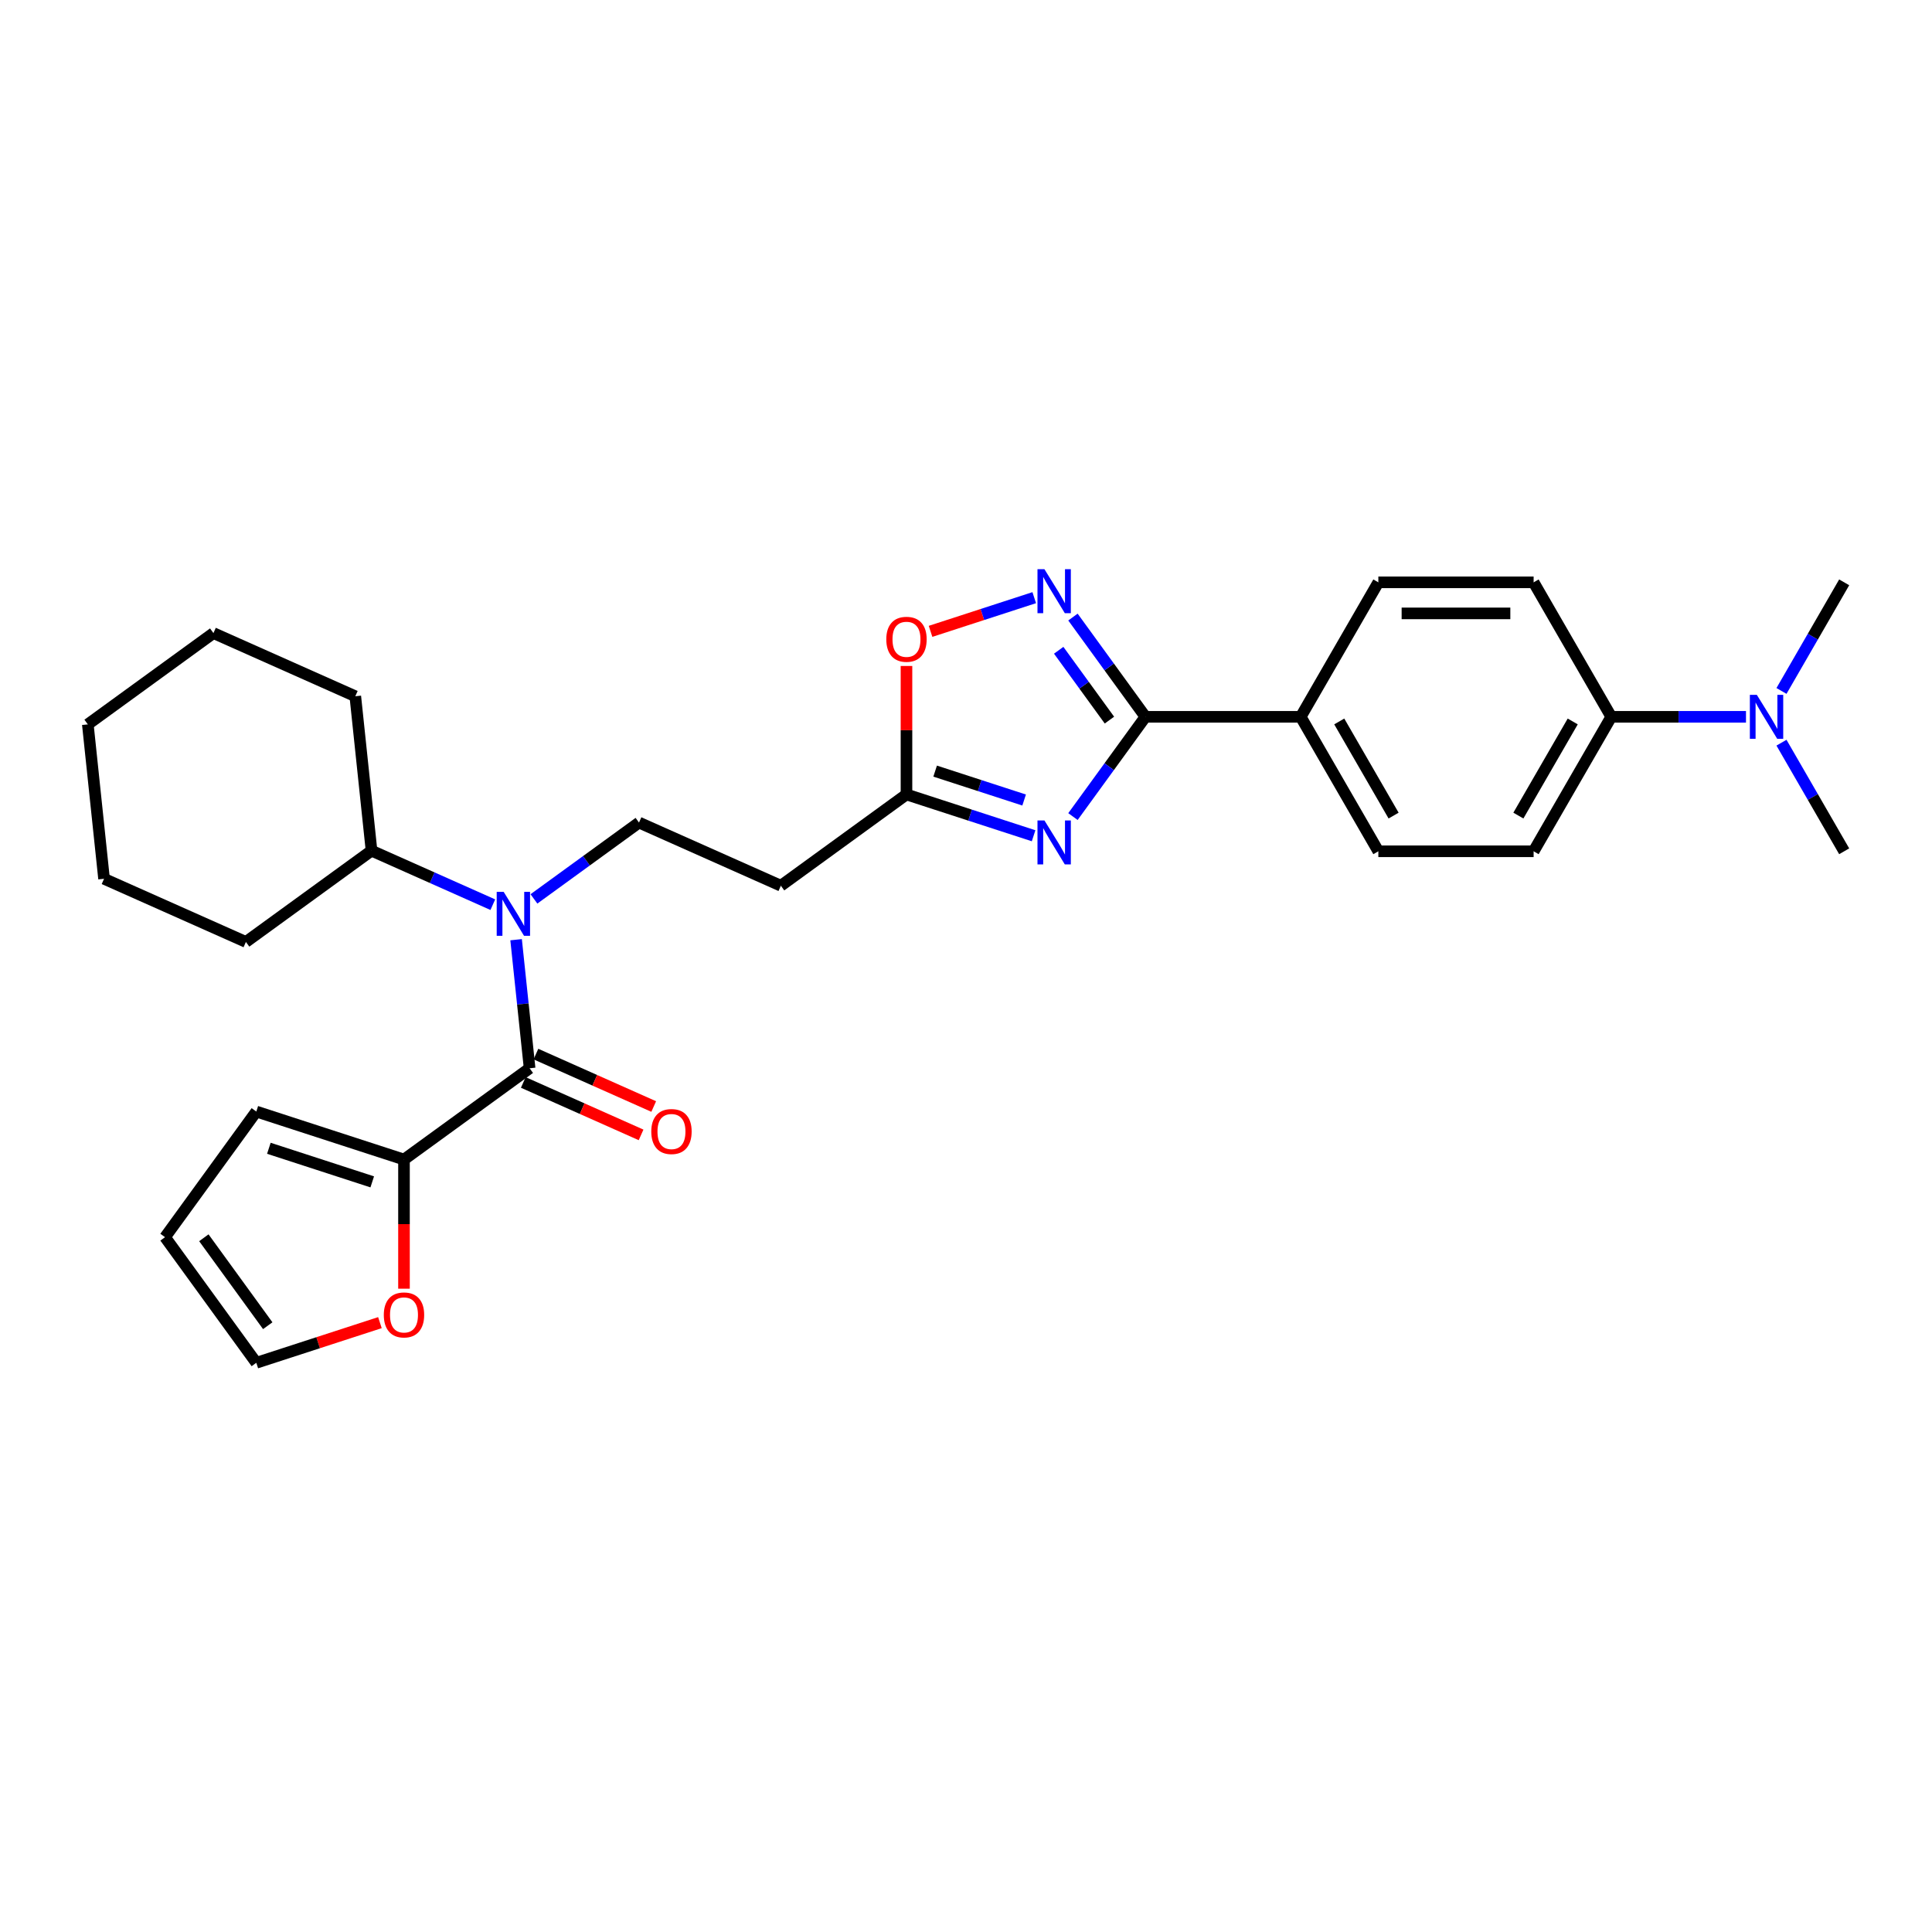 <?xml version='1.0' encoding='iso-8859-1'?>
<svg version='1.1' baseProfile='full'
              xmlns='http://www.w3.org/2000/svg'
                      xmlns:rdkit='http://www.rdkit.org/xml'
                      xmlns:xlink='http://www.w3.org/1999/xlink'
                  xml:space='preserve'
width='1000px' height='1000px' viewBox='0 0 1000 1000'>
<!-- END OF HEADER -->
<rect style='opacity:1.0;fill:#FFFFFF;stroke:none' width='1000' height='1000' x='0' y='0'> </rect>
<path class='bond-0' d='M 209.104,600.173 L 209.104,633.6' style='fill:none;fill-rule:evenodd;stroke:#000000;stroke-width:6px;stroke-linecap:butt;stroke-linejoin:miter;stroke-opacity:1' />
<path class='bond-0' d='M 209.104,633.6 L 209.104,667.026' style='fill:none;fill-rule:evenodd;stroke:#FF0000;stroke-width:6px;stroke-linecap:butt;stroke-linejoin:miter;stroke-opacity:1' />
<path class='bond-1' d='M 209.104,600.173 L 132.665,575.337' style='fill:none;fill-rule:evenodd;stroke:#000000;stroke-width:6px;stroke-linecap:butt;stroke-linejoin:miter;stroke-opacity:1' />
<path class='bond-1' d='M 192.671,611.735 L 139.164,594.35' style='fill:none;fill-rule:evenodd;stroke:#000000;stroke-width:6px;stroke-linecap:butt;stroke-linejoin:miter;stroke-opacity:1' />
<path class='bond-2' d='M 209.104,600.173 L 274.126,552.932' style='fill:none;fill-rule:evenodd;stroke:#000000;stroke-width:6px;stroke-linecap:butt;stroke-linejoin:miter;stroke-opacity:1' />
<path class='bond-3' d='M 276.366,465.269 L 303.556,445.514' style='fill:none;fill-rule:evenodd;stroke:#0000FF;stroke-width:6px;stroke-linecap:butt;stroke-linejoin:miter;stroke-opacity:1' />
<path class='bond-3' d='M 303.556,445.514 L 330.747,425.759' style='fill:none;fill-rule:evenodd;stroke:#000000;stroke-width:6px;stroke-linecap:butt;stroke-linejoin:miter;stroke-opacity:1' />
<path class='bond-4' d='M 267.132,486.39 L 270.629,519.661' style='fill:none;fill-rule:evenodd;stroke:#0000FF;stroke-width:6px;stroke-linecap:butt;stroke-linejoin:miter;stroke-opacity:1' />
<path class='bond-4' d='M 270.629,519.661 L 274.126,552.932' style='fill:none;fill-rule:evenodd;stroke:#000000;stroke-width:6px;stroke-linecap:butt;stroke-linejoin:miter;stroke-opacity:1' />
<path class='bond-5' d='M 255.083,468.262 L 223.692,454.286' style='fill:none;fill-rule:evenodd;stroke:#0000FF;stroke-width:6px;stroke-linecap:butt;stroke-linejoin:miter;stroke-opacity:1' />
<path class='bond-5' d='M 223.692,454.286 L 192.301,440.31' style='fill:none;fill-rule:evenodd;stroke:#000000;stroke-width:6px;stroke-linecap:butt;stroke-linejoin:miter;stroke-opacity:1' />
<path class='bond-6' d='M 270.857,560.274 L 301.34,573.846' style='fill:none;fill-rule:evenodd;stroke:#000000;stroke-width:6px;stroke-linecap:butt;stroke-linejoin:miter;stroke-opacity:1' />
<path class='bond-6' d='M 301.34,573.846 L 331.822,587.418' style='fill:none;fill-rule:evenodd;stroke:#FF0000;stroke-width:6px;stroke-linecap:butt;stroke-linejoin:miter;stroke-opacity:1' />
<path class='bond-6' d='M 277.395,545.589 L 307.878,559.161' style='fill:none;fill-rule:evenodd;stroke:#000000;stroke-width:6px;stroke-linecap:butt;stroke-linejoin:miter;stroke-opacity:1' />
<path class='bond-6' d='M 307.878,559.161 L 338.361,572.733' style='fill:none;fill-rule:evenodd;stroke:#FF0000;stroke-width:6px;stroke-linecap:butt;stroke-linejoin:miter;stroke-opacity:1' />
<path class='bond-7' d='M 196.646,684.593 L 164.656,694.987' style='fill:none;fill-rule:evenodd;stroke:#FF0000;stroke-width:6px;stroke-linecap:butt;stroke-linejoin:miter;stroke-opacity:1' />
<path class='bond-7' d='M 164.656,694.987 L 132.665,705.381' style='fill:none;fill-rule:evenodd;stroke:#000000;stroke-width:6px;stroke-linecap:butt;stroke-linejoin:miter;stroke-opacity:1' />
<path class='bond-8' d='M 132.665,575.337 L 85.424,640.359' style='fill:none;fill-rule:evenodd;stroke:#000000;stroke-width:6px;stroke-linecap:butt;stroke-linejoin:miter;stroke-opacity:1' />
<path class='bond-9' d='M 592.872,371.022 L 574.116,396.838' style='fill:none;fill-rule:evenodd;stroke:#000000;stroke-width:6px;stroke-linecap:butt;stroke-linejoin:miter;stroke-opacity:1' />
<path class='bond-9' d='M 574.116,396.838 L 555.359,422.654' style='fill:none;fill-rule:evenodd;stroke:#0000FF;stroke-width:6px;stroke-linecap:butt;stroke-linejoin:miter;stroke-opacity:1' />
<path class='bond-10' d='M 592.872,371.022 L 574.116,345.205' style='fill:none;fill-rule:evenodd;stroke:#000000;stroke-width:6px;stroke-linecap:butt;stroke-linejoin:miter;stroke-opacity:1' />
<path class='bond-10' d='M 574.116,345.205 L 555.359,319.389' style='fill:none;fill-rule:evenodd;stroke:#0000FF;stroke-width:6px;stroke-linecap:butt;stroke-linejoin:miter;stroke-opacity:1' />
<path class='bond-10' d='M 574.241,372.725 L 561.111,354.654' style='fill:none;fill-rule:evenodd;stroke:#000000;stroke-width:6px;stroke-linecap:butt;stroke-linejoin:miter;stroke-opacity:1' />
<path class='bond-10' d='M 561.111,354.654 L 547.981,336.582' style='fill:none;fill-rule:evenodd;stroke:#0000FF;stroke-width:6px;stroke-linecap:butt;stroke-linejoin:miter;stroke-opacity:1' />
<path class='bond-11' d='M 592.872,371.022 L 673.244,371.022' style='fill:none;fill-rule:evenodd;stroke:#000000;stroke-width:6px;stroke-linecap:butt;stroke-linejoin:miter;stroke-opacity:1' />
<path class='bond-12' d='M 534.989,432.586 L 502.091,421.897' style='fill:none;fill-rule:evenodd;stroke:#0000FF;stroke-width:6px;stroke-linecap:butt;stroke-linejoin:miter;stroke-opacity:1' />
<path class='bond-12' d='M 502.091,421.897 L 469.192,411.208' style='fill:none;fill-rule:evenodd;stroke:#000000;stroke-width:6px;stroke-linecap:butt;stroke-linejoin:miter;stroke-opacity:1' />
<path class='bond-12' d='M 530.087,414.092 L 507.058,406.609' style='fill:none;fill-rule:evenodd;stroke:#0000FF;stroke-width:6px;stroke-linecap:butt;stroke-linejoin:miter;stroke-opacity:1' />
<path class='bond-12' d='M 507.058,406.609 L 484.029,399.127' style='fill:none;fill-rule:evenodd;stroke:#000000;stroke-width:6px;stroke-linecap:butt;stroke-linejoin:miter;stroke-opacity:1' />
<path class='bond-13' d='M 469.192,411.208 L 469.192,377.958' style='fill:none;fill-rule:evenodd;stroke:#000000;stroke-width:6px;stroke-linecap:butt;stroke-linejoin:miter;stroke-opacity:1' />
<path class='bond-13' d='M 469.192,377.958 L 469.192,344.708' style='fill:none;fill-rule:evenodd;stroke:#FF0000;stroke-width:6px;stroke-linecap:butt;stroke-linejoin:miter;stroke-opacity:1' />
<path class='bond-14' d='M 469.192,411.208 L 404.17,458.449' style='fill:none;fill-rule:evenodd;stroke:#000000;stroke-width:6px;stroke-linecap:butt;stroke-linejoin:miter;stroke-opacity:1' />
<path class='bond-15' d='M 481.65,326.788 L 508.483,318.069' style='fill:none;fill-rule:evenodd;stroke:#FF0000;stroke-width:6px;stroke-linecap:butt;stroke-linejoin:miter;stroke-opacity:1' />
<path class='bond-15' d='M 508.483,318.069 L 535.317,309.351' style='fill:none;fill-rule:evenodd;stroke:#0000FF;stroke-width:6px;stroke-linecap:butt;stroke-linejoin:miter;stroke-opacity:1' />
<path class='bond-16' d='M 833.988,371.022 L 793.802,440.626' style='fill:none;fill-rule:evenodd;stroke:#000000;stroke-width:6px;stroke-linecap:butt;stroke-linejoin:miter;stroke-opacity:1' />
<path class='bond-16' d='M 814.039,373.425 L 785.909,422.148' style='fill:none;fill-rule:evenodd;stroke:#000000;stroke-width:6px;stroke-linecap:butt;stroke-linejoin:miter;stroke-opacity:1' />
<path class='bond-17' d='M 833.988,371.022 L 868.853,371.022' style='fill:none;fill-rule:evenodd;stroke:#000000;stroke-width:6px;stroke-linecap:butt;stroke-linejoin:miter;stroke-opacity:1' />
<path class='bond-17' d='M 868.853,371.022 L 903.718,371.022' style='fill:none;fill-rule:evenodd;stroke:#0000FF;stroke-width:6px;stroke-linecap:butt;stroke-linejoin:miter;stroke-opacity:1' />
<path class='bond-18' d='M 833.988,371.022 L 793.802,301.417' style='fill:none;fill-rule:evenodd;stroke:#000000;stroke-width:6px;stroke-linecap:butt;stroke-linejoin:miter;stroke-opacity:1' />
<path class='bond-19' d='M 922.09,384.412 L 938.318,412.519' style='fill:none;fill-rule:evenodd;stroke:#0000FF;stroke-width:6px;stroke-linecap:butt;stroke-linejoin:miter;stroke-opacity:1' />
<path class='bond-19' d='M 938.318,412.519 L 954.545,440.626' style='fill:none;fill-rule:evenodd;stroke:#000000;stroke-width:6px;stroke-linecap:butt;stroke-linejoin:miter;stroke-opacity:1' />
<path class='bond-20' d='M 922.09,357.632 L 938.318,329.525' style='fill:none;fill-rule:evenodd;stroke:#0000FF;stroke-width:6px;stroke-linecap:butt;stroke-linejoin:miter;stroke-opacity:1' />
<path class='bond-20' d='M 938.318,329.525 L 954.545,301.417' style='fill:none;fill-rule:evenodd;stroke:#000000;stroke-width:6px;stroke-linecap:butt;stroke-linejoin:miter;stroke-opacity:1' />
<path class='bond-21' d='M 793.802,440.626 L 713.43,440.626' style='fill:none;fill-rule:evenodd;stroke:#000000;stroke-width:6px;stroke-linecap:butt;stroke-linejoin:miter;stroke-opacity:1' />
<path class='bond-22' d='M 793.802,301.417 L 713.43,301.417' style='fill:none;fill-rule:evenodd;stroke:#000000;stroke-width:6px;stroke-linecap:butt;stroke-linejoin:miter;stroke-opacity:1' />
<path class='bond-22' d='M 781.746,317.492 L 725.486,317.492' style='fill:none;fill-rule:evenodd;stroke:#000000;stroke-width:6px;stroke-linecap:butt;stroke-linejoin:miter;stroke-opacity:1' />
<path class='bond-23' d='M 673.244,371.022 L 713.43,301.417' style='fill:none;fill-rule:evenodd;stroke:#000000;stroke-width:6px;stroke-linecap:butt;stroke-linejoin:miter;stroke-opacity:1' />
<path class='bond-24' d='M 673.244,371.022 L 713.43,440.626' style='fill:none;fill-rule:evenodd;stroke:#000000;stroke-width:6px;stroke-linecap:butt;stroke-linejoin:miter;stroke-opacity:1' />
<path class='bond-24' d='M 693.193,373.425 L 721.323,422.148' style='fill:none;fill-rule:evenodd;stroke:#000000;stroke-width:6px;stroke-linecap:butt;stroke-linejoin:miter;stroke-opacity:1' />
<path class='bond-25' d='M 330.747,425.759 L 404.17,458.449' style='fill:none;fill-rule:evenodd;stroke:#000000;stroke-width:6px;stroke-linecap:butt;stroke-linejoin:miter;stroke-opacity:1' />
<path class='bond-26' d='M 192.301,440.31 L 183.9,360.378' style='fill:none;fill-rule:evenodd;stroke:#000000;stroke-width:6px;stroke-linecap:butt;stroke-linejoin:miter;stroke-opacity:1' />
<path class='bond-27' d='M 192.301,440.31 L 127.279,487.551' style='fill:none;fill-rule:evenodd;stroke:#000000;stroke-width:6px;stroke-linecap:butt;stroke-linejoin:miter;stroke-opacity:1' />
<path class='bond-28' d='M 183.9,360.378 L 110.477,327.688' style='fill:none;fill-rule:evenodd;stroke:#000000;stroke-width:6px;stroke-linecap:butt;stroke-linejoin:miter;stroke-opacity:1' />
<path class='bond-29' d='M 127.279,487.551 L 53.856,454.861' style='fill:none;fill-rule:evenodd;stroke:#000000;stroke-width:6px;stroke-linecap:butt;stroke-linejoin:miter;stroke-opacity:1' />
<path class='bond-30' d='M 53.856,454.861 L 45.455,374.93' style='fill:none;fill-rule:evenodd;stroke:#000000;stroke-width:6px;stroke-linecap:butt;stroke-linejoin:miter;stroke-opacity:1' />
<path class='bond-31' d='M 110.477,327.688 L 45.455,374.93' style='fill:none;fill-rule:evenodd;stroke:#000000;stroke-width:6px;stroke-linecap:butt;stroke-linejoin:miter;stroke-opacity:1' />
<path class='bond-32' d='M 132.665,705.381 L 85.424,640.359' style='fill:none;fill-rule:evenodd;stroke:#000000;stroke-width:6px;stroke-linecap:butt;stroke-linejoin:miter;stroke-opacity:1' />
<path class='bond-32' d='M 138.584,686.18 L 105.515,640.664' style='fill:none;fill-rule:evenodd;stroke:#000000;stroke-width:6px;stroke-linecap:butt;stroke-linejoin:miter;stroke-opacity:1' />
<path  class='atom-1' d='M 260.693 461.619
L 268.152 473.675
Q 268.891 474.865, 270.081 477.019
Q 271.27 479.173, 271.335 479.301
L 271.335 461.619
L 274.357 461.619
L 274.357 484.381
L 271.238 484.381
L 263.233 471.2
Q 262.301 469.657, 261.304 467.888
Q 260.34 466.12, 260.05 465.574
L 260.05 484.381
L 257.093 484.381
L 257.093 461.619
L 260.693 461.619
' fill='#0000FF'/>
<path  class='atom-3' d='M 337.101 585.686
Q 337.101 580.221, 339.801 577.167
Q 342.502 574.113, 347.549 574.113
Q 352.596 574.113, 355.297 577.167
Q 357.997 580.221, 357.997 585.686
Q 357.997 591.216, 355.265 594.366
Q 352.532 597.485, 347.549 597.485
Q 342.534 597.485, 339.801 594.366
Q 337.101 591.248, 337.101 585.686
M 347.549 594.913
Q 351.021 594.913, 352.886 592.598
Q 354.783 590.251, 354.783 585.686
Q 354.783 581.218, 352.886 578.967
Q 351.021 576.685, 347.549 576.685
Q 344.077 576.685, 342.18 578.935
Q 340.316 581.185, 340.316 585.686
Q 340.316 590.283, 342.18 592.598
Q 344.077 594.913, 347.549 594.913
' fill='#FF0000'/>
<path  class='atom-4' d='M 198.655 680.609
Q 198.655 675.144, 201.356 672.09
Q 204.056 669.036, 209.104 669.036
Q 214.151 669.036, 216.851 672.09
Q 219.552 675.144, 219.552 680.609
Q 219.552 686.139, 216.819 689.289
Q 214.087 692.408, 209.104 692.408
Q 204.088 692.408, 201.356 689.289
Q 198.655 686.171, 198.655 680.609
M 209.104 689.836
Q 212.576 689.836, 214.44 687.521
Q 216.337 685.174, 216.337 680.609
Q 216.337 676.141, 214.44 673.89
Q 212.576 671.608, 209.104 671.608
Q 205.632 671.608, 203.735 673.858
Q 201.87 676.108, 201.87 680.609
Q 201.87 685.207, 203.735 687.521
Q 205.632 689.836, 209.104 689.836
' fill='#FF0000'/>
<path  class='atom-7' d='M 540.599 424.663
L 548.058 436.719
Q 548.797 437.908, 549.987 440.062
Q 551.176 442.216, 551.241 442.345
L 551.241 424.663
L 554.263 424.663
L 554.263 447.424
L 551.144 447.424
L 543.139 434.243
Q 542.207 432.7, 541.21 430.932
Q 540.246 429.164, 539.956 428.617
L 539.956 447.424
L 536.999 447.424
L 536.999 424.663
L 540.599 424.663
' fill='#0000FF'/>
<path  class='atom-9' d='M 458.744 330.9
Q 458.744 325.435, 461.445 322.381
Q 464.145 319.326, 469.192 319.326
Q 474.24 319.326, 476.94 322.381
Q 479.641 325.435, 479.641 330.9
Q 479.641 336.43, 476.908 339.58
Q 474.175 342.699, 469.192 342.699
Q 464.177 342.699, 461.445 339.58
Q 458.744 336.462, 458.744 330.9
M 469.192 340.127
Q 472.664 340.127, 474.529 337.812
Q 476.426 335.465, 476.426 330.9
Q 476.426 326.431, 474.529 324.181
Q 472.664 321.898, 469.192 321.898
Q 465.72 321.898, 463.824 324.149
Q 461.959 326.399, 461.959 330.9
Q 461.959 335.497, 463.824 337.812
Q 465.72 340.127, 469.192 340.127
' fill='#FF0000'/>
<path  class='atom-10' d='M 540.599 294.619
L 548.058 306.674
Q 548.797 307.864, 549.987 310.018
Q 551.176 312.172, 551.241 312.301
L 551.241 294.619
L 554.263 294.619
L 554.263 317.38
L 551.144 317.38
L 543.139 304.199
Q 542.207 302.656, 541.21 300.888
Q 540.246 299.12, 539.956 298.573
L 539.956 317.38
L 536.999 317.38
L 536.999 294.619
L 540.599 294.619
' fill='#0000FF'/>
<path  class='atom-12' d='M 909.328 359.641
L 916.787 371.697
Q 917.526 372.886, 918.716 375.04
Q 919.905 377.194, 919.969 377.323
L 919.969 359.641
L 922.991 359.641
L 922.991 382.402
L 919.873 382.402
L 911.868 369.221
Q 910.936 367.678, 909.939 365.91
Q 908.975 364.142, 908.685 363.595
L 908.685 382.402
L 905.728 382.402
L 905.728 359.641
L 909.328 359.641
' fill='#0000FF'/>
</svg>
